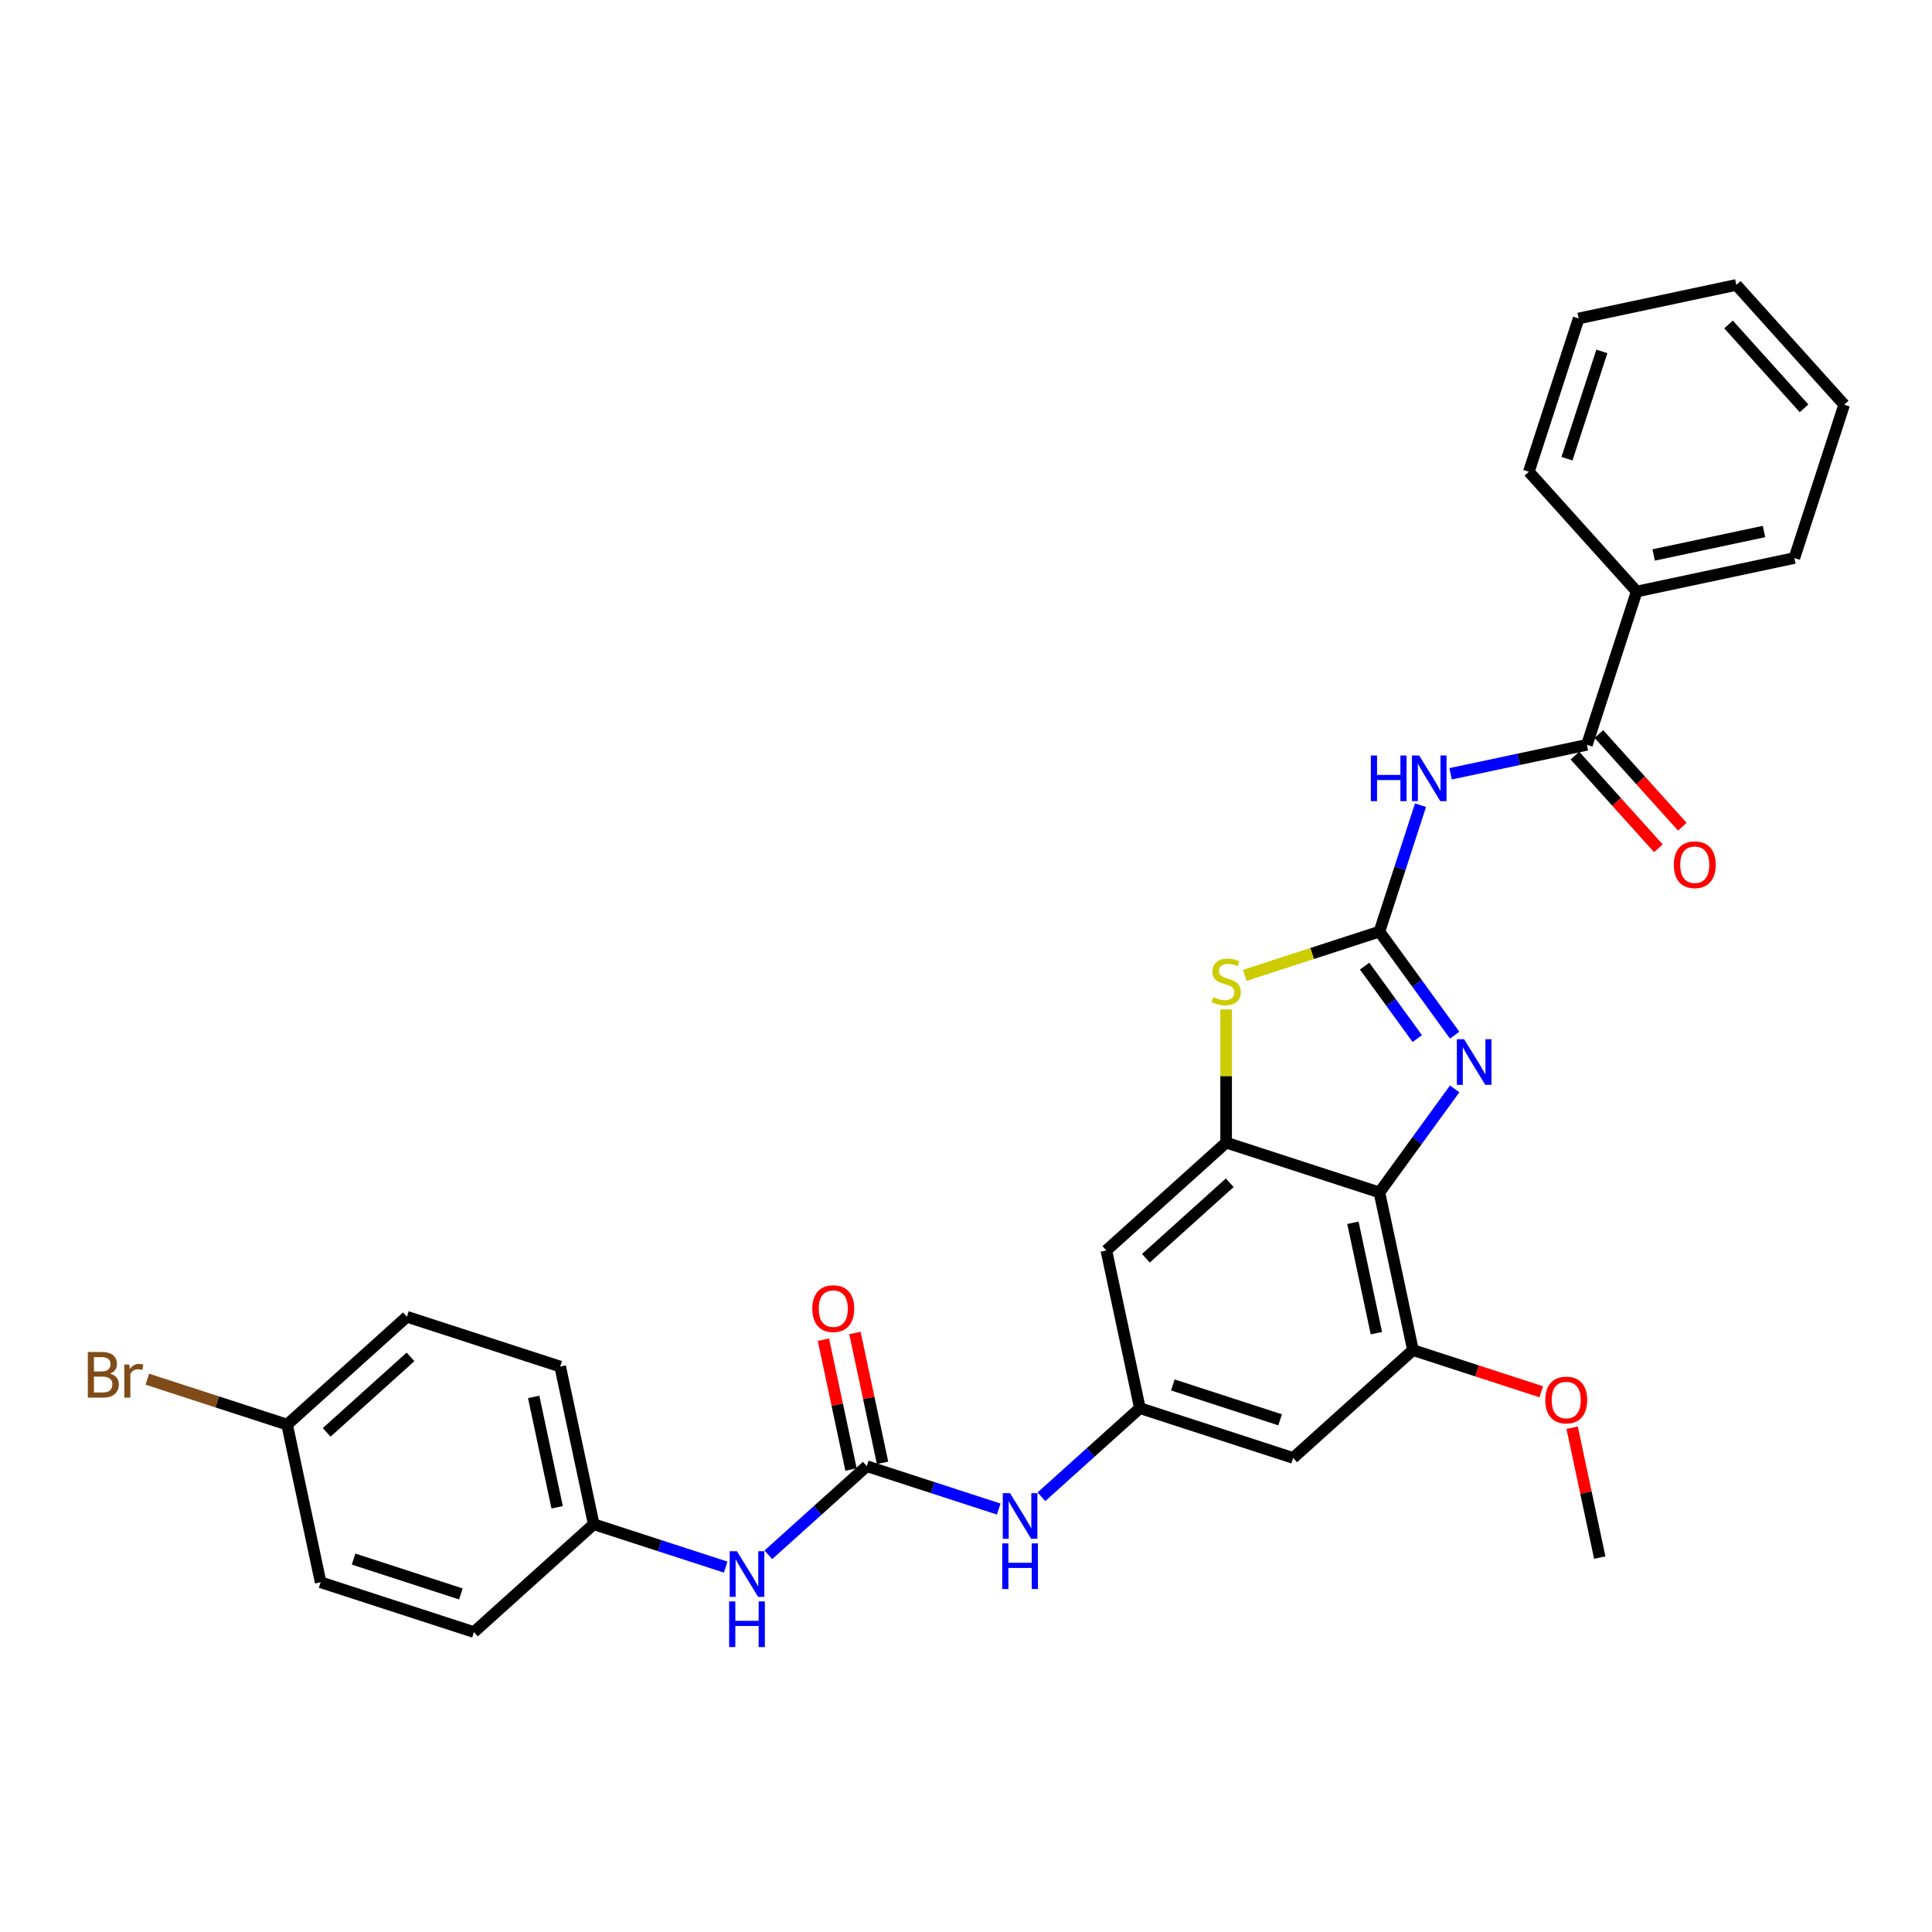 <?xml version='1.0' encoding='iso-8859-1'?>
<svg version='1.1' baseProfile='full'
              xmlns='http://www.w3.org/2000/svg'
                      xmlns:rdkit='http://www.rdkit.org/xml'
                      xmlns:xlink='http://www.w3.org/1999/xlink'
                  xml:space='preserve'
width='1000px' height='1000px' viewBox='0 0 1000 1000'>
<!-- END OF HEADER -->
<rect style='opacity:1.0;fill:#FFFFFF;stroke:none' width='1000' height='1000' x='0' y='0'> </rect>
<path class='bond-0' d='M 713.991,482.208 L 733.461,509.006' style='fill:none;fill-rule:evenodd;stroke:#000000;stroke-width:6px;stroke-linecap:butt;stroke-linejoin:miter;stroke-opacity:1' />
<path class='bond-0' d='M 733.461,509.006 L 752.931,535.804' style='fill:none;fill-rule:evenodd;stroke:#0000FF;stroke-width:6px;stroke-linecap:butt;stroke-linejoin:miter;stroke-opacity:1' />
<path class='bond-0' d='M 706.333,500.055 L 719.962,518.814' style='fill:none;fill-rule:evenodd;stroke:#000000;stroke-width:6px;stroke-linecap:butt;stroke-linejoin:miter;stroke-opacity:1' />
<path class='bond-0' d='M 719.962,518.814 L 733.591,537.572' style='fill:none;fill-rule:evenodd;stroke:#0000FF;stroke-width:6px;stroke-linecap:butt;stroke-linejoin:miter;stroke-opacity:1' />
<path class='bond-2' d='M 713.991,482.208 L 724.624,449.485' style='fill:none;fill-rule:evenodd;stroke:#000000;stroke-width:6px;stroke-linecap:butt;stroke-linejoin:miter;stroke-opacity:1' />
<path class='bond-2' d='M 724.624,449.485 L 735.256,416.762' style='fill:none;fill-rule:evenodd;stroke:#0000FF;stroke-width:6px;stroke-linecap:butt;stroke-linejoin:miter;stroke-opacity:1' />
<path class='bond-4' d='M 713.991,482.208 L 679.149,493.529' style='fill:none;fill-rule:evenodd;stroke:#000000;stroke-width:6px;stroke-linecap:butt;stroke-linejoin:miter;stroke-opacity:1' />
<path class='bond-4' d='M 679.149,493.529 L 644.307,504.85' style='fill:none;fill-rule:evenodd;stroke:#CCCC00;stroke-width:6px;stroke-linecap:butt;stroke-linejoin:miter;stroke-opacity:1' />
<path class='bond-1' d='M 752.931,563.602 L 733.461,590.4' style='fill:none;fill-rule:evenodd;stroke:#0000FF;stroke-width:6px;stroke-linecap:butt;stroke-linejoin:miter;stroke-opacity:1' />
<path class='bond-1' d='M 733.461,590.4 L 713.991,617.199' style='fill:none;fill-rule:evenodd;stroke:#000000;stroke-width:6px;stroke-linecap:butt;stroke-linejoin:miter;stroke-opacity:1' />
<path class='bond-7' d='M 713.991,617.199 L 731.337,698.804' style='fill:none;fill-rule:evenodd;stroke:#000000;stroke-width:6px;stroke-linecap:butt;stroke-linejoin:miter;stroke-opacity:1' />
<path class='bond-7' d='M 700.272,632.909 L 712.414,690.033' style='fill:none;fill-rule:evenodd;stroke:#000000;stroke-width:6px;stroke-linecap:butt;stroke-linejoin:miter;stroke-opacity:1' />
<path class='bond-30' d='M 713.991,617.199 L 634.646,591.418' style='fill:none;fill-rule:evenodd;stroke:#000000;stroke-width:6px;stroke-linecap:butt;stroke-linejoin:miter;stroke-opacity:1' />
<path class='bond-5' d='M 750.818,400.515 L 786.098,393.016' style='fill:none;fill-rule:evenodd;stroke:#0000FF;stroke-width:6px;stroke-linecap:butt;stroke-linejoin:miter;stroke-opacity:1' />
<path class='bond-5' d='M 786.098,393.016 L 821.378,385.517' style='fill:none;fill-rule:evenodd;stroke:#000000;stroke-width:6px;stroke-linecap:butt;stroke-linejoin:miter;stroke-opacity:1' />
<path class='bond-3' d='M 634.646,591.418 L 634.646,556.953' style='fill:none;fill-rule:evenodd;stroke:#000000;stroke-width:6px;stroke-linecap:butt;stroke-linejoin:miter;stroke-opacity:1' />
<path class='bond-3' d='M 634.646,556.953 L 634.646,522.489' style='fill:none;fill-rule:evenodd;stroke:#CCCC00;stroke-width:6px;stroke-linecap:butt;stroke-linejoin:miter;stroke-opacity:1' />
<path class='bond-9' d='M 634.646,591.418 L 572.646,647.242' style='fill:none;fill-rule:evenodd;stroke:#000000;stroke-width:6px;stroke-linecap:butt;stroke-linejoin:miter;stroke-opacity:1' />
<path class='bond-9' d='M 636.511,612.191 L 593.111,651.269' style='fill:none;fill-rule:evenodd;stroke:#000000;stroke-width:6px;stroke-linecap:butt;stroke-linejoin:miter;stroke-opacity:1' />
<path class='bond-14' d='M 815.178,391.099 L 836.773,415.083' style='fill:none;fill-rule:evenodd;stroke:#000000;stroke-width:6px;stroke-linecap:butt;stroke-linejoin:miter;stroke-opacity:1' />
<path class='bond-14' d='M 836.773,415.083 L 858.368,439.066' style='fill:none;fill-rule:evenodd;stroke:#FF0000;stroke-width:6px;stroke-linecap:butt;stroke-linejoin:miter;stroke-opacity:1' />
<path class='bond-14' d='M 827.578,379.934 L 849.173,403.918' style='fill:none;fill-rule:evenodd;stroke:#000000;stroke-width:6px;stroke-linecap:butt;stroke-linejoin:miter;stroke-opacity:1' />
<path class='bond-14' d='M 849.173,403.918 L 870.768,427.901' style='fill:none;fill-rule:evenodd;stroke:#FF0000;stroke-width:6px;stroke-linecap:butt;stroke-linejoin:miter;stroke-opacity:1' />
<path class='bond-15' d='M 821.378,385.517 L 847.159,306.171' style='fill:none;fill-rule:evenodd;stroke:#000000;stroke-width:6px;stroke-linecap:butt;stroke-linejoin:miter;stroke-opacity:1' />
<path class='bond-6' d='M 448.647,758.892 L 482.797,769.988' style='fill:none;fill-rule:evenodd;stroke:#000000;stroke-width:6px;stroke-linecap:butt;stroke-linejoin:miter;stroke-opacity:1' />
<path class='bond-6' d='M 482.797,769.988 L 516.946,781.084' style='fill:none;fill-rule:evenodd;stroke:#0000FF;stroke-width:6px;stroke-linecap:butt;stroke-linejoin:miter;stroke-opacity:1' />
<path class='bond-12' d='M 448.647,758.892 L 423.17,781.831' style='fill:none;fill-rule:evenodd;stroke:#000000;stroke-width:6px;stroke-linecap:butt;stroke-linejoin:miter;stroke-opacity:1' />
<path class='bond-12' d='M 423.17,781.831 L 397.693,804.771' style='fill:none;fill-rule:evenodd;stroke:#0000FF;stroke-width:6px;stroke-linecap:butt;stroke-linejoin:miter;stroke-opacity:1' />
<path class='bond-13' d='M 456.807,757.157 L 449.665,723.554' style='fill:none;fill-rule:evenodd;stroke:#000000;stroke-width:6px;stroke-linecap:butt;stroke-linejoin:miter;stroke-opacity:1' />
<path class='bond-13' d='M 449.665,723.554 L 442.522,689.951' style='fill:none;fill-rule:evenodd;stroke:#FF0000;stroke-width:6px;stroke-linecap:butt;stroke-linejoin:miter;stroke-opacity:1' />
<path class='bond-13' d='M 440.486,760.626 L 433.344,727.024' style='fill:none;fill-rule:evenodd;stroke:#000000;stroke-width:6px;stroke-linecap:butt;stroke-linejoin:miter;stroke-opacity:1' />
<path class='bond-13' d='M 433.344,727.024 L 426.201,693.421' style='fill:none;fill-rule:evenodd;stroke:#FF0000;stroke-width:6px;stroke-linecap:butt;stroke-linejoin:miter;stroke-opacity:1' />
<path class='bond-10' d='M 731.337,698.804 L 669.337,754.629' style='fill:none;fill-rule:evenodd;stroke:#000000;stroke-width:6px;stroke-linecap:butt;stroke-linejoin:miter;stroke-opacity:1' />
<path class='bond-17' d='M 731.337,698.804 L 764.544,709.594' style='fill:none;fill-rule:evenodd;stroke:#000000;stroke-width:6px;stroke-linecap:butt;stroke-linejoin:miter;stroke-opacity:1' />
<path class='bond-17' d='M 764.544,709.594 L 797.751,720.383' style='fill:none;fill-rule:evenodd;stroke:#FF0000;stroke-width:6px;stroke-linecap:butt;stroke-linejoin:miter;stroke-opacity:1' />
<path class='bond-8' d='M 589.992,728.848 L 572.646,647.242' style='fill:none;fill-rule:evenodd;stroke:#000000;stroke-width:6px;stroke-linecap:butt;stroke-linejoin:miter;stroke-opacity:1' />
<path class='bond-11' d='M 589.992,728.848 L 564.515,751.788' style='fill:none;fill-rule:evenodd;stroke:#000000;stroke-width:6px;stroke-linecap:butt;stroke-linejoin:miter;stroke-opacity:1' />
<path class='bond-11' d='M 564.515,751.788 L 539.038,774.727' style='fill:none;fill-rule:evenodd;stroke:#0000FF;stroke-width:6px;stroke-linecap:butt;stroke-linejoin:miter;stroke-opacity:1' />
<path class='bond-31' d='M 589.992,728.848 L 669.337,754.629' style='fill:none;fill-rule:evenodd;stroke:#000000;stroke-width:6px;stroke-linecap:butt;stroke-linejoin:miter;stroke-opacity:1' />
<path class='bond-31' d='M 607.05,716.846 L 662.592,734.893' style='fill:none;fill-rule:evenodd;stroke:#000000;stroke-width:6px;stroke-linecap:butt;stroke-linejoin:miter;stroke-opacity:1' />
<path class='bond-16' d='M 375.601,811.128 L 341.451,800.032' style='fill:none;fill-rule:evenodd;stroke:#0000FF;stroke-width:6px;stroke-linecap:butt;stroke-linejoin:miter;stroke-opacity:1' />
<path class='bond-16' d='M 341.451,800.032 L 307.302,788.936' style='fill:none;fill-rule:evenodd;stroke:#000000;stroke-width:6px;stroke-linecap:butt;stroke-linejoin:miter;stroke-opacity:1' />
<path class='bond-24' d='M 847.159,306.171 L 928.765,288.825' style='fill:none;fill-rule:evenodd;stroke:#000000;stroke-width:6px;stroke-linecap:butt;stroke-linejoin:miter;stroke-opacity:1' />
<path class='bond-24' d='M 855.931,287.248 L 913.055,275.106' style='fill:none;fill-rule:evenodd;stroke:#000000;stroke-width:6px;stroke-linecap:butt;stroke-linejoin:miter;stroke-opacity:1' />
<path class='bond-25' d='M 847.159,306.171 L 791.334,244.171' style='fill:none;fill-rule:evenodd;stroke:#000000;stroke-width:6px;stroke-linecap:butt;stroke-linejoin:miter;stroke-opacity:1' />
<path class='bond-20' d='M 307.302,788.936 L 245.302,844.761' style='fill:none;fill-rule:evenodd;stroke:#000000;stroke-width:6px;stroke-linecap:butt;stroke-linejoin:miter;stroke-opacity:1' />
<path class='bond-21' d='M 307.302,788.936 L 289.956,707.33' style='fill:none;fill-rule:evenodd;stroke:#000000;stroke-width:6px;stroke-linecap:butt;stroke-linejoin:miter;stroke-opacity:1' />
<path class='bond-21' d='M 288.379,780.164 L 276.237,723.04' style='fill:none;fill-rule:evenodd;stroke:#000000;stroke-width:6px;stroke-linecap:butt;stroke-linejoin:miter;stroke-opacity:1' />
<path class='bond-26' d='M 813.743,738.985 L 820.886,772.588' style='fill:none;fill-rule:evenodd;stroke:#FF0000;stroke-width:6px;stroke-linecap:butt;stroke-linejoin:miter;stroke-opacity:1' />
<path class='bond-26' d='M 820.886,772.588 L 828.028,806.191' style='fill:none;fill-rule:evenodd;stroke:#000000;stroke-width:6px;stroke-linecap:butt;stroke-linejoin:miter;stroke-opacity:1' />
<path class='bond-18' d='M 148.611,737.374 L 210.61,681.549' style='fill:none;fill-rule:evenodd;stroke:#000000;stroke-width:6px;stroke-linecap:butt;stroke-linejoin:miter;stroke-opacity:1' />
<path class='bond-18' d='M 169.076,741.4 L 212.475,702.323' style='fill:none;fill-rule:evenodd;stroke:#000000;stroke-width:6px;stroke-linecap:butt;stroke-linejoin:miter;stroke-opacity:1' />
<path class='bond-19' d='M 148.611,737.374 L 112.442,725.622' style='fill:none;fill-rule:evenodd;stroke:#000000;stroke-width:6px;stroke-linecap:butt;stroke-linejoin:miter;stroke-opacity:1' />
<path class='bond-19' d='M 112.442,725.622 L 76.273,713.87' style='fill:none;fill-rule:evenodd;stroke:#7F4C19;stroke-width:6px;stroke-linecap:butt;stroke-linejoin:miter;stroke-opacity:1' />
<path class='bond-33' d='M 148.611,737.374 L 165.956,818.98' style='fill:none;fill-rule:evenodd;stroke:#000000;stroke-width:6px;stroke-linecap:butt;stroke-linejoin:miter;stroke-opacity:1' />
<path class='bond-22' d='M 245.302,844.761 L 165.956,818.98' style='fill:none;fill-rule:evenodd;stroke:#000000;stroke-width:6px;stroke-linecap:butt;stroke-linejoin:miter;stroke-opacity:1' />
<path class='bond-22' d='M 238.556,825.024 L 183.014,806.978' style='fill:none;fill-rule:evenodd;stroke:#000000;stroke-width:6px;stroke-linecap:butt;stroke-linejoin:miter;stroke-opacity:1' />
<path class='bond-23' d='M 289.956,707.33 L 210.61,681.549' style='fill:none;fill-rule:evenodd;stroke:#000000;stroke-width:6px;stroke-linecap:butt;stroke-linejoin:miter;stroke-opacity:1' />
<path class='bond-28' d='M 928.765,288.825 L 954.545,209.48' style='fill:none;fill-rule:evenodd;stroke:#000000;stroke-width:6px;stroke-linecap:butt;stroke-linejoin:miter;stroke-opacity:1' />
<path class='bond-27' d='M 791.334,244.171 L 817.115,164.826' style='fill:none;fill-rule:evenodd;stroke:#000000;stroke-width:6px;stroke-linecap:butt;stroke-linejoin:miter;stroke-opacity:1' />
<path class='bond-27' d='M 811.07,237.426 L 829.117,181.884' style='fill:none;fill-rule:evenodd;stroke:#000000;stroke-width:6px;stroke-linecap:butt;stroke-linejoin:miter;stroke-opacity:1' />
<path class='bond-29' d='M 817.115,164.826 L 898.721,147.48' style='fill:none;fill-rule:evenodd;stroke:#000000;stroke-width:6px;stroke-linecap:butt;stroke-linejoin:miter;stroke-opacity:1' />
<path class='bond-32' d='M 954.545,209.48 L 898.721,147.48' style='fill:none;fill-rule:evenodd;stroke:#000000;stroke-width:6px;stroke-linecap:butt;stroke-linejoin:miter;stroke-opacity:1' />
<path class='bond-32' d='M 933.772,211.345 L 894.694,167.945' style='fill:none;fill-rule:evenodd;stroke:#000000;stroke-width:6px;stroke-linecap:butt;stroke-linejoin:miter;stroke-opacity:1' />
<path  class='atom-1' d='M 757.807 537.89
L 765.549 550.404
Q 766.317 551.639, 767.551 553.875
Q 768.786 556.111, 768.853 556.244
L 768.853 537.89
L 771.99 537.89
L 771.99 561.517
L 768.753 561.517
L 760.443 547.834
Q 759.475 546.233, 758.441 544.397
Q 757.44 542.562, 757.139 541.994
L 757.139 561.517
L 754.069 561.517
L 754.069 537.89
L 757.807 537.89
' fill='#0000FF'/>
<path  class='atom-3' d='M 709.554 391.049
L 712.758 391.049
L 712.758 401.094
L 724.839 401.094
L 724.839 391.049
L 728.042 391.049
L 728.042 414.676
L 724.839 414.676
L 724.839 403.763
L 712.758 403.763
L 712.758 414.676
L 709.554 414.676
L 709.554 391.049
' fill='#0000FF'/>
<path  class='atom-3' d='M 734.55 391.049
L 742.292 403.563
Q 743.059 404.798, 744.294 407.034
Q 745.529 409.27, 745.596 409.403
L 745.596 391.049
L 748.733 391.049
L 748.733 414.676
L 745.495 414.676
L 737.186 400.994
Q 736.218 399.392, 735.184 397.556
Q 734.183 395.721, 733.882 395.154
L 733.882 414.676
L 730.812 414.676
L 730.812 391.049
L 734.55 391.049
' fill='#0000FF'/>
<path  class='atom-5' d='M 627.972 516.098
Q 628.239 516.198, 629.34 516.665
Q 630.441 517.133, 631.642 517.433
Q 632.877 517.7, 634.079 517.7
Q 636.314 517.7, 637.616 516.632
Q 638.917 515.531, 638.917 513.629
Q 638.917 512.327, 638.25 511.526
Q 637.616 510.725, 636.615 510.291
Q 635.614 509.858, 633.945 509.357
Q 631.843 508.723, 630.575 508.122
Q 629.34 507.522, 628.439 506.254
Q 627.571 504.985, 627.571 502.85
Q 627.571 499.88, 629.573 498.044
Q 631.609 496.209, 635.614 496.209
Q 638.35 496.209, 641.454 497.51
L 640.686 500.08
Q 637.85 498.912, 635.714 498.912
Q 633.411 498.912, 632.143 499.88
Q 630.875 500.814, 630.908 502.449
Q 630.908 503.717, 631.542 504.485
Q 632.21 505.252, 633.144 505.686
Q 634.112 506.12, 635.714 506.621
Q 637.85 507.288, 639.118 507.955
Q 640.386 508.623, 641.287 509.991
Q 642.221 511.326, 642.221 513.629
Q 642.221 516.899, 640.019 518.668
Q 637.85 520.403, 634.212 520.403
Q 632.11 520.403, 630.508 519.936
Q 628.939 519.502, 627.071 518.734
L 627.972 516.098
' fill='#CCCC00'/>
<path  class='atom-12' d='M 522.77 772.859
L 530.512 785.374
Q 531.279 786.608, 532.514 788.844
Q 533.749 791.08, 533.816 791.214
L 533.816 772.859
L 536.953 772.859
L 536.953 796.486
L 533.716 796.486
L 525.406 782.804
Q 524.438 781.202, 523.404 779.367
Q 522.403 777.531, 522.102 776.964
L 522.102 796.486
L 519.032 796.486
L 519.032 772.859
L 522.77 772.859
' fill='#0000FF'/>
<path  class='atom-12' d='M 518.748 798.849
L 521.952 798.849
L 521.952 808.894
L 534.033 808.894
L 534.033 798.849
L 537.236 798.849
L 537.236 822.476
L 534.033 822.476
L 534.033 811.564
L 521.952 811.564
L 521.952 822.476
L 518.748 822.476
L 518.748 798.849
' fill='#0000FF'/>
<path  class='atom-13' d='M 381.424 802.903
L 389.167 815.417
Q 389.934 816.652, 391.169 818.888
Q 392.404 821.124, 392.47 821.257
L 392.47 802.903
L 395.607 802.903
L 395.607 826.53
L 392.37 826.53
L 384.061 812.848
Q 383.093 811.246, 382.059 809.411
Q 381.057 807.575, 380.757 807.008
L 380.757 826.53
L 377.687 826.53
L 377.687 802.903
L 381.424 802.903
' fill='#0000FF'/>
<path  class='atom-13' d='M 377.403 828.893
L 380.607 828.893
L 380.607 838.938
L 392.687 838.938
L 392.687 828.893
L 395.891 828.893
L 395.891 852.52
L 392.687 852.52
L 392.687 841.607
L 380.607 841.607
L 380.607 852.52
L 377.403 852.52
L 377.403 828.893
' fill='#0000FF'/>
<path  class='atom-14' d='M 420.455 677.353
Q 420.455 671.68, 423.258 668.51
Q 426.062 665.339, 431.301 665.339
Q 436.54 665.339, 439.344 668.51
Q 442.147 671.68, 442.147 677.353
Q 442.147 683.093, 439.31 686.363
Q 436.474 689.6, 431.301 689.6
Q 426.095 689.6, 423.258 686.363
Q 420.455 683.126, 420.455 677.353
M 431.301 686.931
Q 434.905 686.931, 436.841 684.528
Q 438.81 682.092, 438.81 677.353
Q 438.81 672.714, 436.841 670.378
Q 434.905 668.009, 431.301 668.009
Q 427.697 668.009, 425.728 670.345
Q 423.792 672.681, 423.792 677.353
Q 423.792 682.125, 425.728 684.528
Q 427.697 686.931, 431.301 686.931
' fill='#FF0000'/>
<path  class='atom-15' d='M 866.357 447.583
Q 866.357 441.91, 869.16 438.74
Q 871.963 435.569, 877.203 435.569
Q 882.442 435.569, 885.245 438.74
Q 888.048 441.91, 888.048 447.583
Q 888.048 453.323, 885.212 456.593
Q 882.375 459.83, 877.203 459.83
Q 871.997 459.83, 869.16 456.593
Q 866.357 453.356, 866.357 447.583
M 877.203 457.161
Q 880.807 457.161, 882.742 454.758
Q 884.711 452.322, 884.711 447.583
Q 884.711 442.944, 882.742 440.608
Q 880.807 438.239, 877.203 438.239
Q 873.599 438.239, 871.63 440.575
Q 869.694 442.911, 869.694 447.583
Q 869.694 452.355, 871.63 454.758
Q 873.599 457.161, 877.203 457.161
' fill='#FF0000'/>
<path  class='atom-18' d='M 799.837 724.652
Q 799.837 718.979, 802.64 715.808
Q 805.443 712.638, 810.683 712.638
Q 815.922 712.638, 818.725 715.808
Q 821.528 718.979, 821.528 724.652
Q 821.528 730.392, 818.692 733.662
Q 815.855 736.899, 810.683 736.899
Q 805.477 736.899, 802.64 733.662
Q 799.837 730.425, 799.837 724.652
M 810.683 734.229
Q 814.287 734.229, 816.222 731.827
Q 818.191 729.391, 818.191 724.652
Q 818.191 720.013, 816.222 717.677
Q 814.287 715.308, 810.683 715.308
Q 807.079 715.308, 805.11 717.644
Q 803.174 719.98, 803.174 724.652
Q 803.174 729.424, 805.11 731.827
Q 807.079 734.229, 810.683 734.229
' fill='#FF0000'/>
<path  class='atom-20' d='M 56.934 710.992
Q 59.204 711.626, 60.338 713.028
Q 61.506 714.396, 61.506 716.432
Q 61.506 719.702, 59.404 721.571
Q 57.335 723.407, 53.397 723.407
L 45.455 723.407
L 45.455 699.779
L 52.429 699.779
Q 56.467 699.779, 58.503 701.415
Q 60.538 703.05, 60.538 706.053
Q 60.538 709.624, 56.934 710.992
M 48.625 702.449
L 48.625 709.858
L 52.429 709.858
Q 54.765 709.858, 55.967 708.923
Q 57.201 707.956, 57.201 706.053
Q 57.201 702.449, 52.429 702.449
L 48.625 702.449
M 53.397 720.737
Q 55.7 720.737, 56.934 719.636
Q 58.169 718.534, 58.169 716.432
Q 58.169 714.496, 56.801 713.529
Q 55.466 712.527, 52.896 712.527
L 48.625 712.527
L 48.625 720.737
L 53.397 720.737
' fill='#7F4C19'/>
<path  class='atom-20' d='M 66.879 706.254
L 67.246 708.623
Q 69.048 705.953, 71.985 705.953
Q 72.919 705.953, 74.187 706.287
L 73.687 709.09
Q 72.252 708.756, 71.451 708.756
Q 70.049 708.756, 69.115 709.324
Q 68.214 709.858, 67.48 711.159
L 67.48 723.407
L 64.343 723.407
L 64.343 706.254
L 66.879 706.254
' fill='#7F4C19'/>
</svg>
